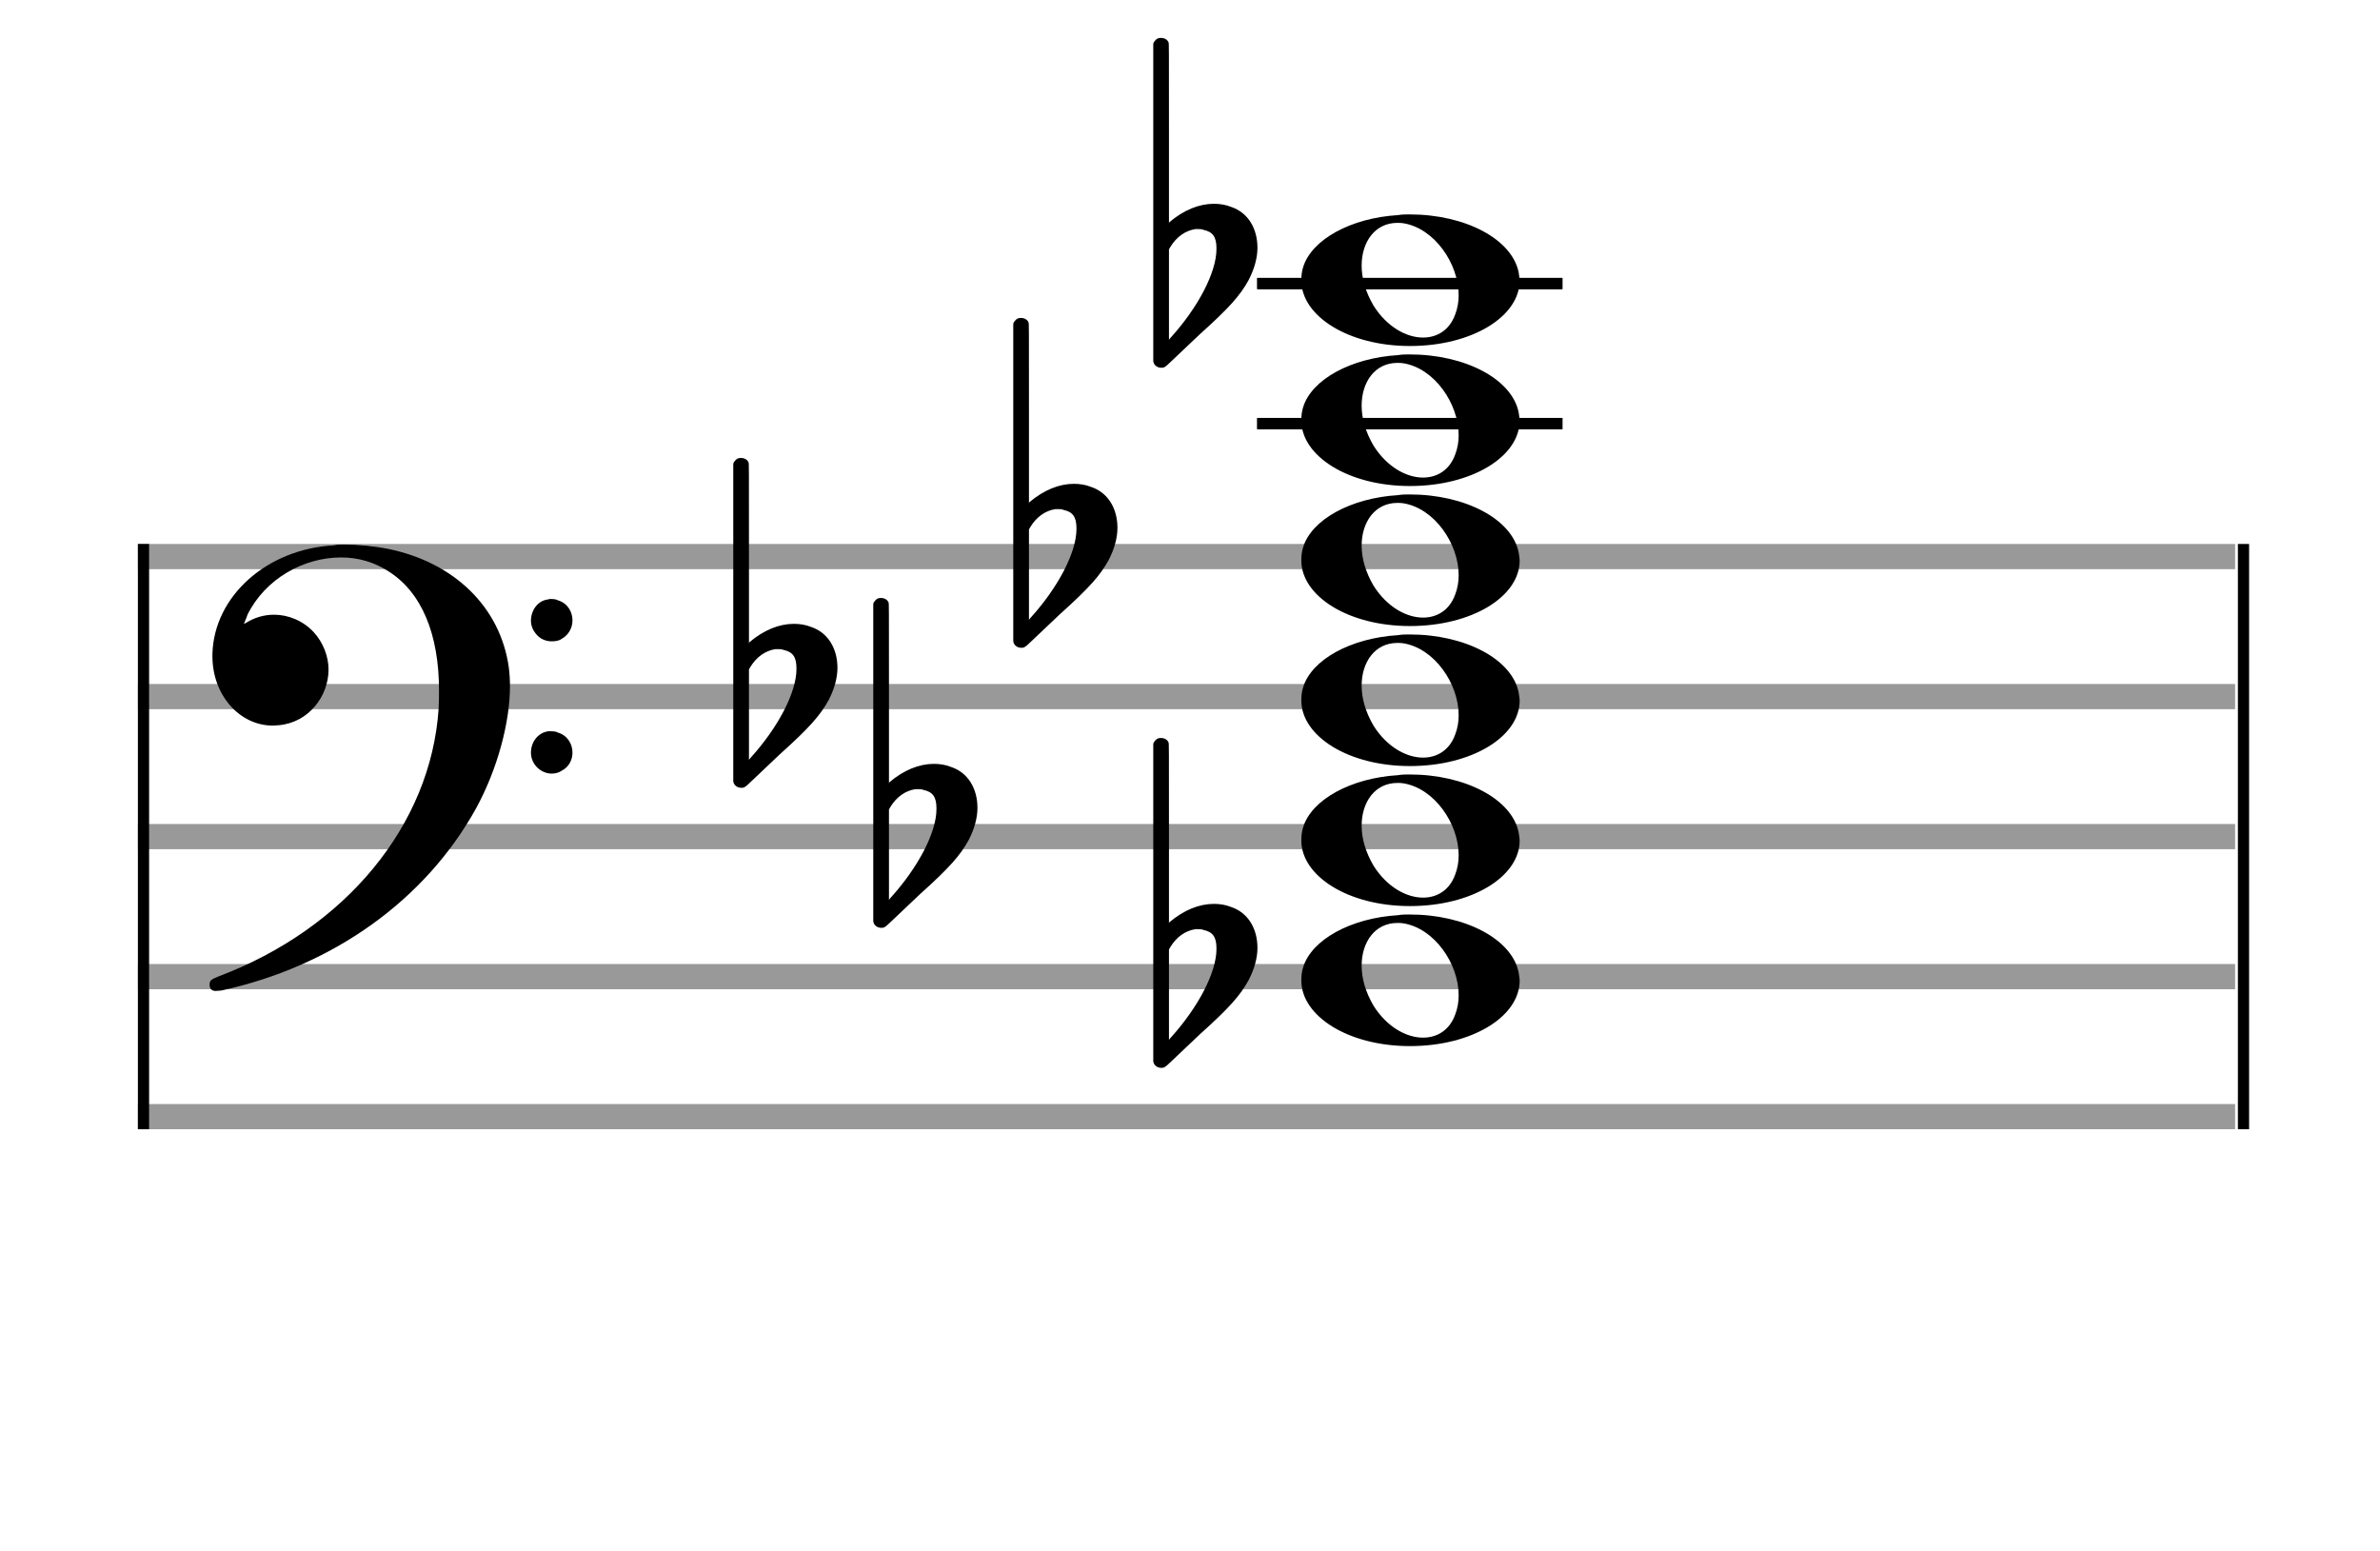<?xml version="1.0" encoding="utf-8"?>
<!DOCTYPE svg PUBLIC "-//W3C//DTD SVG 1.1//EN" "http://www.w3.org/Graphics/SVG/1.1/DTD/svg11.dtd">
<svg version="1.1" id="Layer_1" xmlns="http://www.w3.org/2000/svg"
     xmlns:xlink="http://www.w3.org/1999/xlink" x="0px" y="0px"
     width="170px" height="110.769px" viewBox="0 0 170 110.769"
     enable-background="new 0 0 170 110.769" xml:space="preserve"><rect stroke-width="0.3" fill="#999999" stroke="#999999" font-family="Arial" font-size="10pt" font-weight="normal" font-style="normal" x="10" y="39" width="149.5" height="1.5" ></rect>
<rect stroke-width="0.3" fill="#999999" stroke="#999999" font-family="Arial" font-size="10pt" font-weight="normal" font-style="normal" x="10" y="49" width="149.5" height="1.5" ></rect>
<rect stroke-width="0.3" fill="#999999" stroke="#999999" font-family="Arial" font-size="10pt" font-weight="normal" font-style="normal" x="10" y="59" width="149.5" height="1.5" ></rect>
<rect stroke-width="0.3" fill="#999999" stroke="#999999" font-family="Arial" font-size="10pt" font-weight="normal" font-style="normal" x="10" y="69" width="149.5" height="1.5" ></rect>
<rect stroke-width="0.3" fill="#999999" stroke="#999999" font-family="Arial" font-size="10pt" font-weight="normal" font-style="normal" x="10" y="79" width="149.5" height="1.5" ></rect>
<rect stroke-width="0.3" fill="black" stroke="black" font-family="Arial" font-size="10pt" font-weight="normal" font-style="normal" x="10" y="39" width="0.5" height="41.5" ></rect>
<rect stroke-width="0.3" fill="black" stroke="black" font-family="Arial" font-size="10pt" font-weight="normal" font-style="normal" x="160" y="39" width="0.5" height="41.5" ></rect>
<path stroke-width="0.3" fill="black" stroke="none" font-family="Arial" font-size="10pt" font-weight="normal" font-style="normal" x="160" y="39" width="0.5" height="41.5" d="M15 49M23.842 38.949C24.072 38.891,24.302 38.891,24.562 38.891C25.57 38.891,26.75 39.006,27.758 39.208C32.482 40.187,35.736 43.384,36.341 47.646C36.398 48.107,36.427 48.539,36.427 49C36.427 51.592,35.534 54.933,34.008 57.726C30.379 64.293,23.755 69.016,15.806 70.744C15.662 70.744,15.547 70.773,15.403 70.773C15.115 70.773,14.971 70.6,14.971 70.341C14.971 70.053,15.029 69.966,15.605 69.736C24.706 66.309,30.782 58.907,31.33 50.613C31.358 50.181,31.358 49.691,31.358 49.317C31.358 45.285,30.12 42.29,27.73 40.792C26.693 40.13,25.57 39.813,24.36 39.813C21.682 39.813,18.946 41.339,17.678 43.902C17.621 44.104,17.419 44.536,17.419 44.565C17.419 44.565,17.419 44.565,17.419 44.565C17.419 44.565,17.448 44.536,17.534 44.507C18.168 44.104,18.859 43.902,19.579 43.902C20.587 43.902,21.653 44.334,22.402 45.141C23.093 45.89,23.467 46.898,23.467 47.819C23.467 49.691,22.085 51.592,19.925 51.794C19.781 51.794,19.637 51.822,19.493 51.822C17.102 51.822,15.173 49.634,15.173 46.869C15.173 46.811,15.173 46.725,15.173 46.696C15.288 42.578,19.061 39.208,23.842 38.949M39.163 42.808C39.221 42.779,39.25 42.779,39.336 42.779C39.538 42.779,39.768 42.808,39.826 42.866C40.546 43.067,40.891 43.701,40.891 44.306C40.891 44.824,40.632 45.342,40.114 45.63C39.912 45.774,39.653 45.803,39.394 45.803C38.99 45.803,38.558 45.63,38.27 45.256C38.04 44.968,37.925 44.651,37.925 44.334C37.925 43.614,38.386 42.894,39.163 42.808M39.163 52.226C39.221 52.226,39.25 52.226,39.336 52.226C39.538 52.226,39.768 52.254,39.826 52.312C40.546 52.514,40.891 53.147,40.891 53.752C40.891 54.27,40.632 54.789,40.114 55.048C39.912 55.192,39.653 55.25,39.394 55.25C38.99 55.25,38.558 55.048,38.27 54.702C38.04 54.414,37.925 54.098,37.925 53.752C37.925 53.032,38.386 52.341,39.163 52.226" ></path>
<rect stroke-width="0.3" fill="black" stroke="black" font-family="Arial" font-size="10pt" font-weight="normal" font-style="normal" x="89.951" y="30" width="21.5" height="0.5" ></rect>
<rect stroke-width="0.3" fill="black" stroke="black" font-family="Arial" font-size="10pt" font-weight="normal" font-style="normal" x="89.951" y="20" width="21.5" height="0.5" ></rect>
<g class="vf-stavenote" ><g class="vf-note" pointer-events="bounding-box" ><g class="vf-notehead" pointer-events="bounding-box" ><path stroke-width="0.3" fill="black" stroke="none" font-family="Arial" font-size="10pt" font-weight="normal" font-style="normal" x="89.951" y="20" width="21.5" height="0.5" d="M92.951 70M99.855 65.363C100.133 65.313,100.41 65.313,100.687 65.313C104.669 65.313,107.995 67.077,108.474 69.446C108.499 69.672,108.549 69.874,108.549 70.025C108.549 72.621,105.122 74.712,100.712 74.712C96.302 74.712,92.951 72.57,92.951 70.025C92.951 69.723,92.976 69.42,93.077 69.093C93.681 67.102,96.504 65.565,99.855 65.363M100.233 65.943C100.107 65.918,99.931 65.918,99.805 65.918C98.217 65.918,97.26 67.278,97.26 68.967C97.26 69.874,97.537 70.857,98.117 71.84C99.074 73.352,100.46 74.108,101.645 74.108C102.653 74.108,103.535 73.578,103.938 72.47C104.114 72.016,104.19 71.562,104.19 71.084C104.19 68.816,102.451 66.296,100.233 65.943" ></path>
</g>
<g class="vf-notehead" pointer-events="bounding-box" ><path stroke-width="0.3" fill="black" stroke="none" font-family="Arial" font-size="10pt" font-weight="normal" font-style="normal" x="89.951" y="20" width="21.5" height="0.5" d="M92.951 60M99.855 55.363C100.133 55.313,100.41 55.313,100.687 55.313C104.669 55.313,107.995 57.077,108.474 59.446C108.499 59.672,108.549 59.874,108.549 60.025C108.549 62.621,105.122 64.712,100.712 64.712C96.302 64.712,92.951 62.57,92.951 60.025C92.951 59.723,92.976 59.42,93.077 59.093C93.681 57.102,96.504 55.565,99.855 55.363M100.233 55.943C100.107 55.918,99.931 55.918,99.805 55.918C98.217 55.918,97.26 57.278,97.26 58.967C97.26 59.874,97.537 60.857,98.117 61.84C99.074 63.352,100.46 64.108,101.645 64.108C102.653 64.108,103.535 63.578,103.938 62.47C104.114 62.016,104.19 61.562,104.19 61.084C104.19 58.816,102.451 56.296,100.233 55.943" ></path>
</g>
<g class="vf-notehead" pointer-events="bounding-box" ><path stroke-width="0.3" fill="black" stroke="none" font-family="Arial" font-size="10pt" font-weight="normal" font-style="normal" x="89.951" y="20" width="21.5" height="0.5" d="M92.951 50M99.855 45.363C100.133 45.313,100.41 45.313,100.687 45.313C104.669 45.313,107.995 47.077,108.474 49.446C108.499 49.672,108.549 49.874,108.549 50.025C108.549 52.621,105.122 54.712,100.712 54.712C96.302 54.712,92.951 52.57,92.951 50.025C92.951 49.723,92.976 49.42,93.077 49.093C93.681 47.102,96.504 45.565,99.855 45.363M100.233 45.943C100.107 45.918,99.931 45.918,99.805 45.918C98.217 45.918,97.26 47.278,97.26 48.967C97.26 49.874,97.537 50.857,98.117 51.84C99.074 53.352,100.46 54.108,101.645 54.108C102.653 54.108,103.535 53.578,103.938 52.47C104.114 52.016,104.19 51.562,104.19 51.084C104.19 48.816,102.451 46.296,100.233 45.943" ></path>
</g>
<g class="vf-notehead" pointer-events="bounding-box" ><path stroke-width="0.3" fill="black" stroke="none" font-family="Arial" font-size="10pt" font-weight="normal" font-style="normal" x="89.951" y="20" width="21.5" height="0.5" d="M92.951 40M99.855 35.363C100.133 35.313,100.41 35.313,100.687 35.313C104.669 35.313,107.995 37.077,108.474 39.446C108.499 39.672,108.549 39.874,108.549 40.025C108.549 42.621,105.122 44.712,100.712 44.712C96.302 44.712,92.951 42.57,92.951 40.025C92.951 39.723,92.976 39.42,93.077 39.093C93.681 37.102,96.504 35.565,99.855 35.363M100.233 35.943C100.107 35.918,99.931 35.918,99.805 35.918C98.217 35.918,97.26 37.278,97.26 38.967C97.26 39.874,97.537 40.857,98.117 41.84C99.074 43.352,100.46 44.108,101.645 44.108C102.653 44.108,103.535 43.578,103.938 42.47C104.114 42.016,104.19 41.562,104.19 41.084C104.19 38.816,102.451 36.296,100.233 35.943" ></path>
</g>
<g class="vf-notehead" pointer-events="bounding-box" ><rect stroke-width="0.3" fill="black" stroke="black" font-family="Arial" font-size="10pt" font-weight="normal" font-style="normal" x="89.951" y="30" width="21.5" height="0.5" ></rect>
<path stroke-width="0.3" fill="black" stroke="none" font-family="Arial" font-size="10pt" font-weight="normal" font-style="normal" x="89.951" y="30" width="21.5" height="0.5" d="M92.951 30M99.855 25.363C100.133 25.313,100.41 25.313,100.687 25.313C104.669 25.313,107.995 27.077,108.474 29.446C108.499 29.672,108.549 29.874,108.549 30.025C108.549 32.621,105.122 34.712,100.712 34.712C96.302 34.712,92.951 32.57,92.951 30.025C92.951 29.723,92.976 29.42,93.077 29.093C93.681 27.102,96.504 25.565,99.855 25.363M100.233 25.943C100.107 25.918,99.931 25.918,99.805 25.918C98.217 25.918,97.26 27.278,97.26 28.967C97.26 29.874,97.537 30.857,98.117 31.84C99.074 33.352,100.46 34.108,101.645 34.108C102.653 34.108,103.535 33.578,103.938 32.47C104.114 32.016,104.19 31.562,104.19 31.084C104.19 28.816,102.451 26.296,100.233 25.943" ></path>
</g>
<g class="vf-notehead" pointer-events="bounding-box" ><rect stroke-width="0.3" fill="black" stroke="black" font-family="Arial" font-size="10pt" font-weight="normal" font-style="normal" x="89.951" y="20" width="21.5" height="0.5" ></rect>
<path stroke-width="0.3" fill="black" stroke="none" font-family="Arial" font-size="10pt" font-weight="normal" font-style="normal" x="89.951" y="20" width="21.5" height="0.5" d="M92.951 20M99.855 15.363C100.133 15.313,100.41 15.313,100.687 15.313C104.669 15.313,107.995 17.077,108.474 19.446C108.499 19.672,108.549 19.874,108.549 20.025C108.549 22.621,105.122 24.712,100.712 24.712C96.302 24.712,92.951 22.57,92.951 20.025C92.951 19.723,92.976 19.42,93.077 19.093C93.681 17.102,96.504 15.565,99.855 15.363M100.233 15.943C100.107 15.918,99.931 15.918,99.805 15.918C98.217 15.918,97.26 17.278,97.26 18.967C97.26 19.874,97.537 20.857,98.117 21.84C99.074 23.352,100.46 24.108,101.645 24.108C102.653 24.108,103.535 23.578,103.938 22.47C104.114 22.016,104.19 21.562,104.19 21.084C104.19 18.816,102.451 16.296,100.233 15.943" ></path>
</g>
</g>
<g class="vf-modifiers" ><path stroke-width="0.3" fill="black" stroke="none" font-family="Arial" font-size="10pt" font-weight="normal" font-style="normal" x="89.951" y="20" width="21.5" height="0.5" d="M82.951 70M82.732 52.736C82.786 52.708,82.841 52.708,82.923 52.708C83.169 52.708,83.388 52.818,83.47 53.037C83.498 53.146,83.498 53.146,83.498 59.521L83.498 65.951L83.525 65.869C84.565 64.993,85.659 64.555,86.699 64.555C87.109 64.555,87.52 64.61,87.93 64.774C89.161 65.185,89.818 66.334,89.818 67.702C89.818 68.413,89.599 69.207,89.189 70C88.587 71.094,87.821 71.97,85.687 73.885L83.58 75.882C83.197 76.265,83.115 76.265,82.951 76.265C82.704 76.265,82.485 76.129,82.403 75.91L82.376 75.8L82.376 64.501L82.376 53.146L82.403 53.037C82.485 52.927,82.595 52.763,82.732 52.736M85.96 66.416C85.851 66.361,85.687 66.361,85.577 66.361C85.495 66.361,85.44 66.361,85.386 66.361C84.674 66.471,84.045 66.908,83.607 67.62L83.498 67.811L83.498 71.012L83.498 74.268L83.58 74.159C85.577 71.97,86.89 69.453,86.89 67.784L86.89 67.729C86.89 66.908,86.617 66.553,85.96 66.416" ></path>
<path stroke-width="0.3" fill="black" stroke="none" font-family="Arial" font-size="10pt" font-weight="normal" font-style="normal" x="89.951" y="20" width="21.5" height="0.5" d="M62.951 60M62.732 42.736C62.786 42.708,62.841 42.708,62.923 42.708C63.169 42.708,63.388 42.818,63.47 43.037C63.498 43.146,63.498 43.146,63.498 49.521L63.498 55.951L63.525 55.869C64.565 54.993,65.659 54.555,66.699 54.555C67.109 54.555,67.52 54.61,67.93 54.774C69.161 55.185,69.818 56.334,69.818 57.702C69.818 58.413,69.599 59.207,69.189 60C68.587 61.094,67.821 61.97,65.687 63.885L63.58 65.882C63.197 66.265,63.115 66.265,62.951 66.265C62.704 66.265,62.485 66.129,62.403 65.91L62.376 65.8L62.376 54.501L62.376 43.146L62.403 43.037C62.485 42.927,62.595 42.763,62.732 42.736M65.96 56.416C65.851 56.361,65.687 56.361,65.577 56.361C65.495 56.361,65.44 56.361,65.386 56.361C64.674 56.471,64.045 56.908,63.607 57.62L63.498 57.811L63.498 61.012L63.498 64.268L63.58 64.159C65.577 61.97,66.89 59.453,66.89 57.784L66.89 57.729C66.89 56.908,66.617 56.553,65.96 56.416" ></path>
<path stroke-width="0.3" fill="black" stroke="none" font-family="Arial" font-size="10pt" font-weight="normal" font-style="normal" x="89.951" y="20" width="21.5" height="0.5" d="M52.951 50M52.732 32.736C52.786 32.708,52.841 32.708,52.923 32.708C53.169 32.708,53.388 32.818,53.47 33.037C53.498 33.146,53.498 33.146,53.498 39.521L53.498 45.951L53.525 45.869C54.565 44.993,55.659 44.555,56.699 44.555C57.109 44.555,57.52 44.61,57.93 44.774C59.161 45.185,59.818 46.334,59.818 47.702C59.818 48.413,59.599 49.207,59.189 50C58.587 51.094,57.821 51.97,55.687 53.885L53.58 55.882C53.197 56.265,53.115 56.265,52.951 56.265C52.704 56.265,52.485 56.129,52.403 55.91L52.376 55.8L52.376 44.501L52.376 33.146L52.403 33.037C52.485 32.927,52.595 32.763,52.732 32.736M55.96 46.416C55.851 46.361,55.687 46.361,55.577 46.361C55.495 46.361,55.44 46.361,55.386 46.361C54.674 46.471,54.045 46.908,53.607 47.62L53.498 47.811L53.498 51.012L53.498 54.268L53.58 54.159C55.577 51.97,56.89 49.453,56.89 47.784L56.89 47.729C56.89 46.908,56.617 46.553,55.96 46.416" ></path>
<path stroke-width="0.3" fill="black" stroke="none" font-family="Arial" font-size="10pt" font-weight="normal" font-style="normal" x="89.951" y="20" width="21.5" height="0.5" d="M72.951 40M72.732 22.736C72.786 22.708,72.841 22.708,72.923 22.708C73.169 22.708,73.388 22.818,73.47 23.037C73.498 23.146,73.498 23.146,73.498 29.521L73.498 35.951L73.525 35.869C74.565 34.993,75.659 34.555,76.699 34.555C77.109 34.555,77.52 34.61,77.93 34.774C79.161 35.185,79.818 36.334,79.818 37.702C79.818 38.413,79.599 39.207,79.189 40C78.587 41.094,77.821 41.97,75.687 43.885L73.58 45.882C73.197 46.265,73.115 46.265,72.951 46.265C72.704 46.265,72.485 46.129,72.403 45.91L72.376 45.8L72.376 34.501L72.376 23.146L72.403 23.037C72.485 22.927,72.595 22.763,72.732 22.736M75.96 36.416C75.851 36.361,75.687 36.361,75.577 36.361C75.495 36.361,75.44 36.361,75.386 36.361C74.674 36.471,74.045 36.908,73.607 37.62L73.498 37.811L73.498 41.012L73.498 44.268L73.58 44.159C75.577 41.97,76.89 39.453,76.89 37.784L76.89 37.729C76.89 36.908,76.617 36.553,75.96 36.416" ></path>
<path stroke-width="0.3" fill="black" stroke="none" font-family="Arial" font-size="10pt" font-weight="normal" font-style="normal" x="89.951" y="20" width="21.5" height="0.5" d="M82.951 20M82.732 2.736C82.786 2.708,82.841 2.708,82.923 2.708C83.169 2.708,83.388 2.818,83.47 3.037C83.498 3.146,83.498 3.146,83.498 9.521L83.498 15.951L83.525 15.869C84.565 14.993,85.659 14.555,86.699 14.555C87.109 14.555,87.52 14.61,87.93 14.774C89.161 15.185,89.818 16.334,89.818 17.702C89.818 18.413,89.599 19.207,89.189 20C88.587 21.094,87.821 21.97,85.687 23.885L83.58 25.882C83.197 26.265,83.115 26.265,82.951 26.265C82.704 26.265,82.485 26.129,82.403 25.91L82.376 25.8L82.376 14.501L82.376 3.146L82.403 3.037C82.485 2.927,82.595 2.763,82.732 2.736M85.96 16.416C85.851 16.361,85.687 16.361,85.577 16.361C85.495 16.361,85.44 16.361,85.386 16.361C84.674 16.471,84.045 16.908,83.607 17.62L83.498 17.811L83.498 21.012L83.498 24.268L83.58 24.159C85.577 21.97,86.89 19.453,86.89 17.784L86.89 17.729C86.89 16.908,86.617 16.553,85.96 16.416" ></path>
</g>
</g>
</svg>